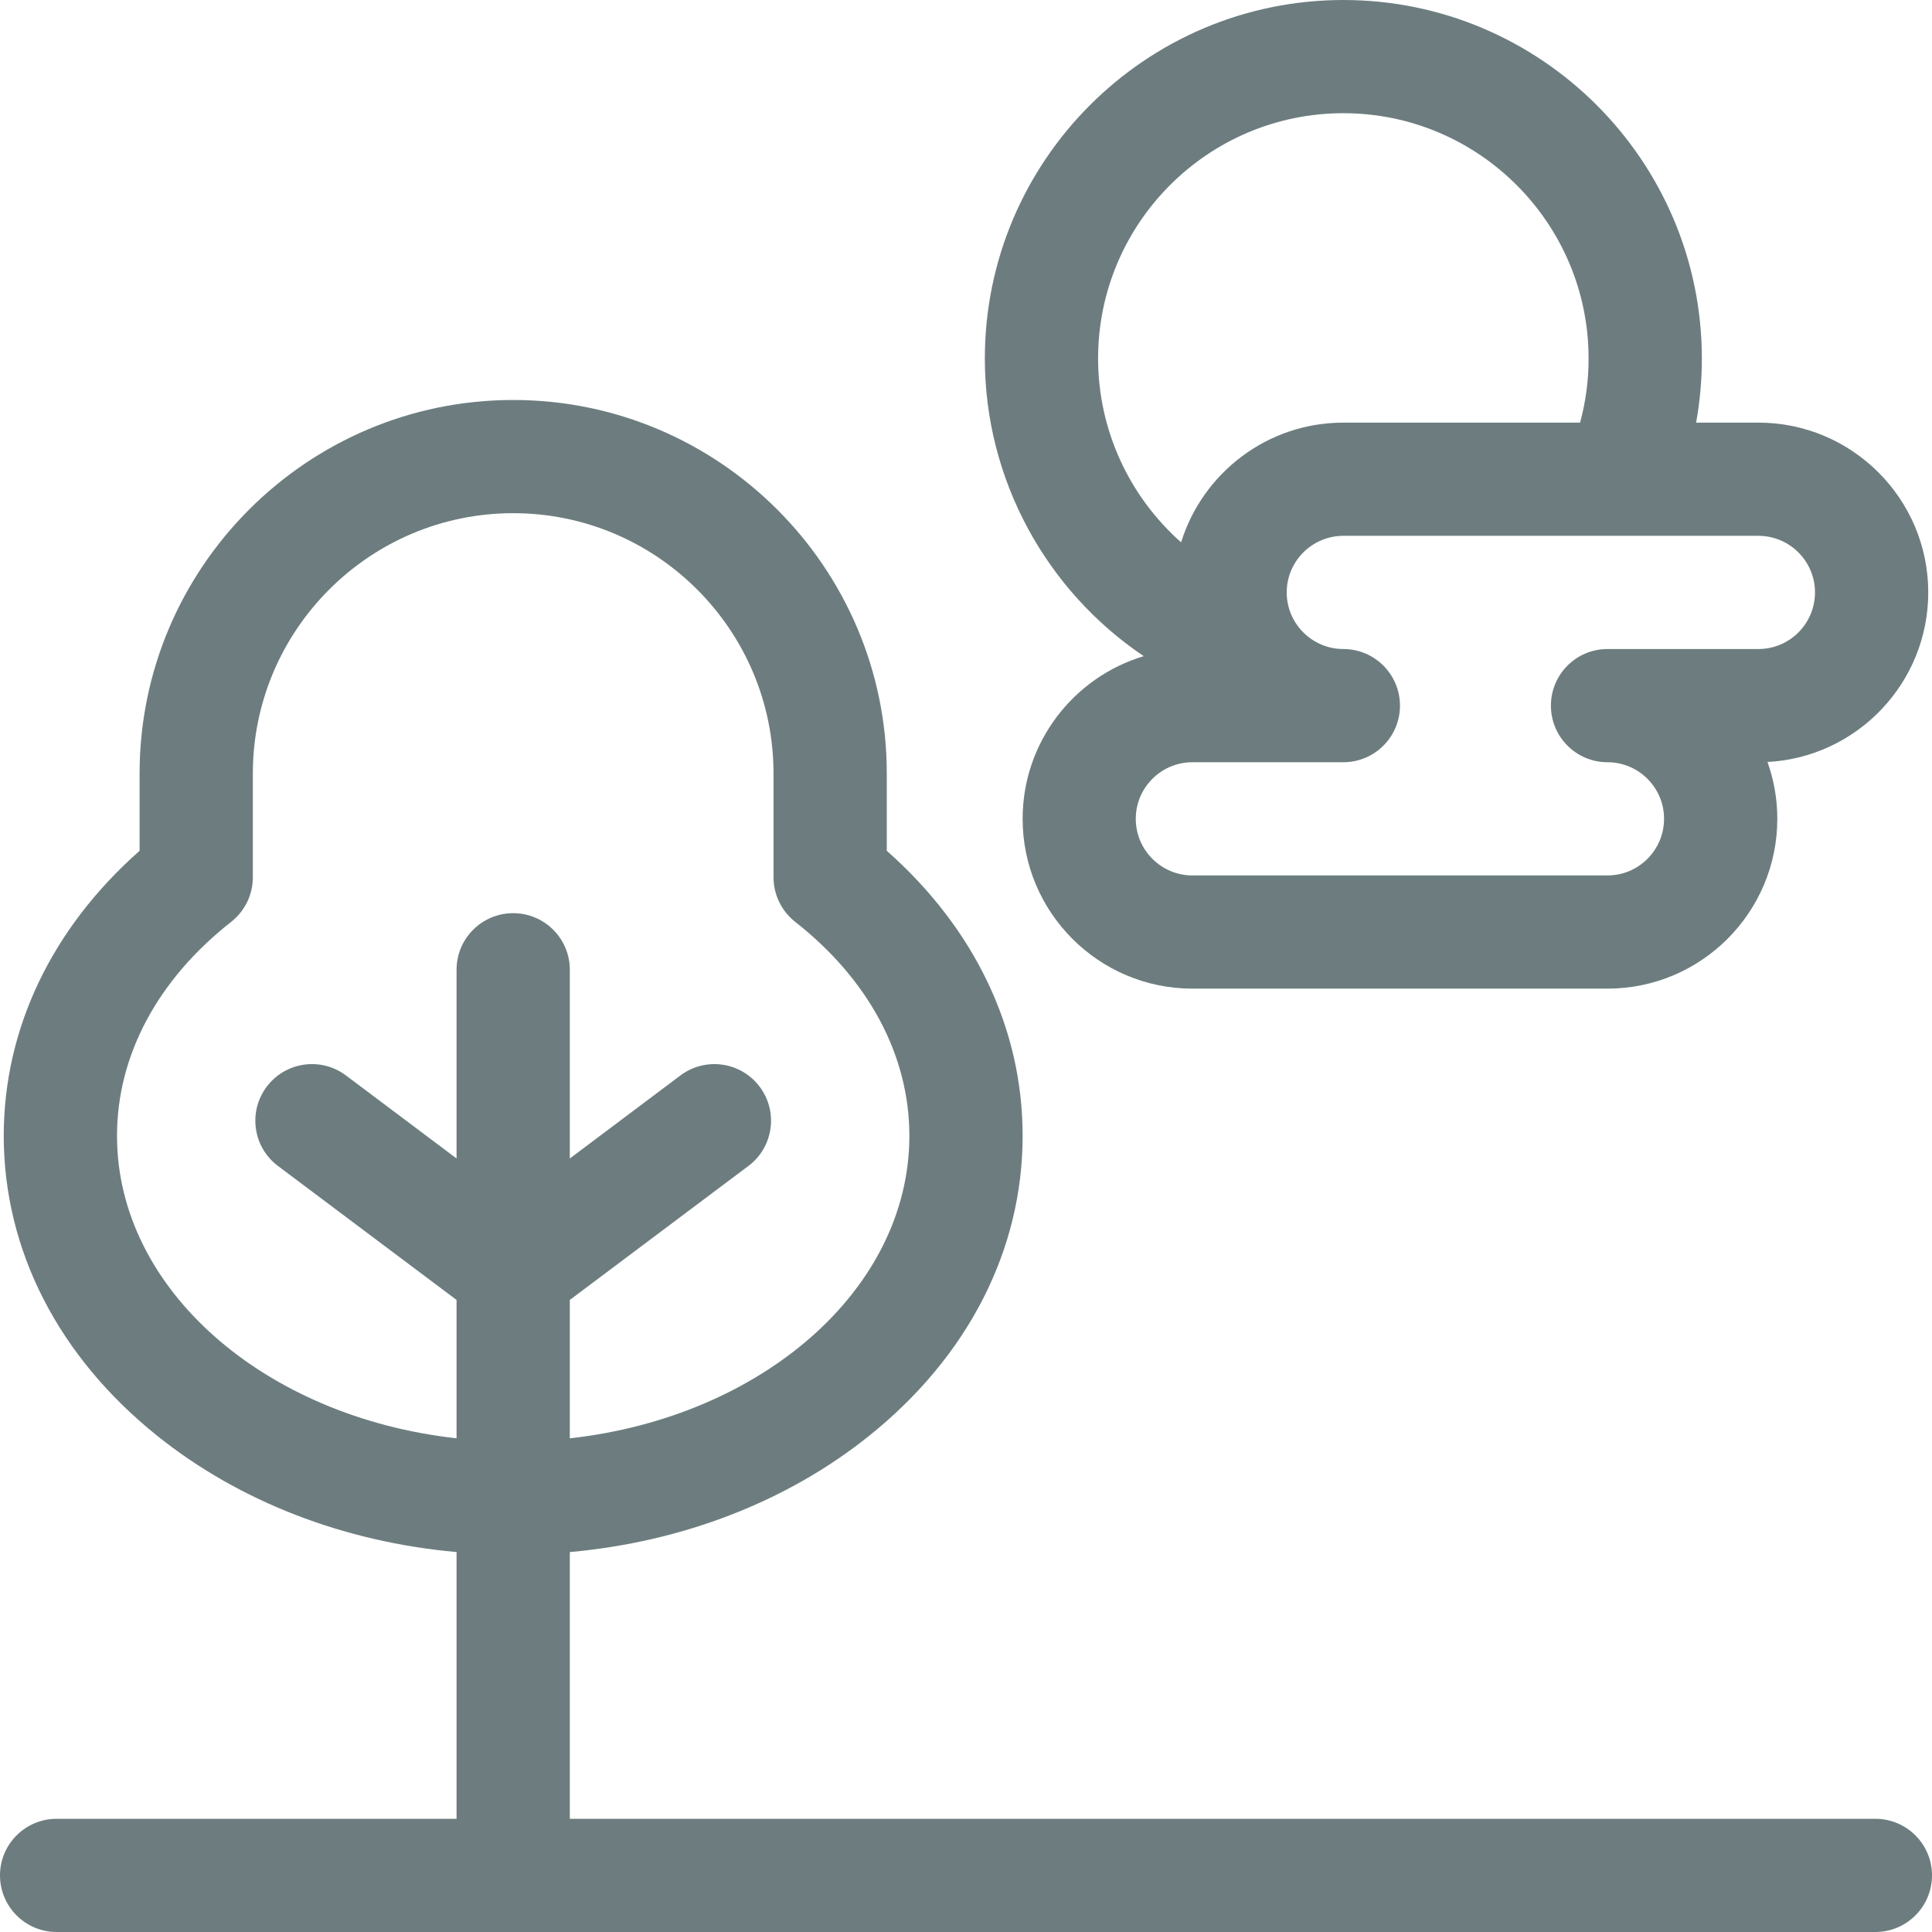 <svg width="32" height="32" viewBox="0 0 32 32" fill="none" xmlns="http://www.w3.org/2000/svg">
  <path fill-rule="evenodd" clip-rule="evenodd" d="M31.062 30.125H9.438V25.707C11.3 25.54 13.032 24.873 14.389 23.787C16.032 22.473 16.938 20.706 16.938 18.812C16.938 17.037 16.142 15.377 14.688 14.092V12.812C14.688 9.401 11.912 6.625 8.5 6.625C5.088 6.625 2.312 9.401 2.312 12.812V14.092C0.858 15.377 0.062 17.037 0.062 18.812C0.062 20.706 0.968 22.473 2.611 23.787C3.968 24.873 5.699 25.54 7.562 25.707V30.125H0.938C0.42 30.125 0 30.545 0 31.062C0 31.58 0.42 32 0.938 32H31.062C31.58 32 32 31.58 32 31.062C32 30.545 31.58 30.125 31.062 30.125ZM3.829 15.269C2.609 16.226 1.938 17.485 1.938 18.812C1.938 21.358 4.386 23.471 7.562 23.823V21.531L4.604 19.312C4.19 19.002 4.106 18.414 4.417 18C4.727 17.586 5.315 17.502 5.729 17.812L7.562 19.188V16.062C7.562 15.545 7.982 15.125 8.5 15.125C9.018 15.125 9.438 15.545 9.438 16.062V19.188L11.271 17.812C11.685 17.502 12.273 17.586 12.583 18C12.894 18.414 12.81 19.002 12.396 19.312L9.438 21.531V23.823C12.614 23.471 15.062 21.358 15.062 18.812C15.062 17.485 14.391 16.226 13.171 15.269C12.945 15.091 12.812 14.819 12.812 14.531V12.812C12.812 10.435 10.878 8.5 8.5 8.5C6.122 8.5 4.188 10.435 4.188 12.812V14.531C4.188 14.819 4.055 15.091 3.829 15.269Z" fill="#6D7D7F"/>
  <path d="M18.944 10.868C17.785 11.215 16.938 12.292 16.938 13.562C16.938 15.113 18.199 16.375 19.75 16.375H26.625C28.176 16.375 29.438 15.113 29.438 13.562C29.438 13.232 29.38 12.915 29.275 12.621C30.757 12.543 31.938 11.313 31.938 9.812C31.938 8.262 30.676 7 29.125 7H28.093C28.156 6.652 28.188 6.297 28.188 5.938C28.188 2.664 25.524 0 22.25 0C18.976 0 16.312 2.664 16.312 5.938C16.312 7.942 17.329 9.782 18.944 10.868ZM30.062 9.812C30.062 10.329 29.642 10.75 29.125 10.75H26.625C26.107 10.75 25.688 11.17 25.688 11.688C25.688 12.205 26.107 12.625 26.625 12.625C27.142 12.625 27.562 13.046 27.562 13.562C27.562 14.079 27.142 14.5 26.625 14.5H19.75C19.233 14.5 18.812 14.079 18.812 13.562C18.812 13.046 19.233 12.625 19.75 12.625H22.25C22.768 12.625 23.188 12.205 23.188 11.688C23.188 11.17 22.768 10.75 22.25 10.75C21.733 10.75 21.312 10.329 21.312 9.812C21.312 9.296 21.733 8.875 22.25 8.875H29.125C29.642 8.875 30.062 9.296 30.062 9.812ZM22.25 1.875C24.49 1.875 26.312 3.697 26.312 5.938C26.312 6.3 26.265 6.655 26.171 7H22.25C20.988 7 19.918 7.836 19.563 8.983C18.707 8.226 18.188 7.124 18.188 5.938C18.188 3.697 20.01 1.875 22.25 1.875Z" fill="#6D7D7F"/>
</svg>
